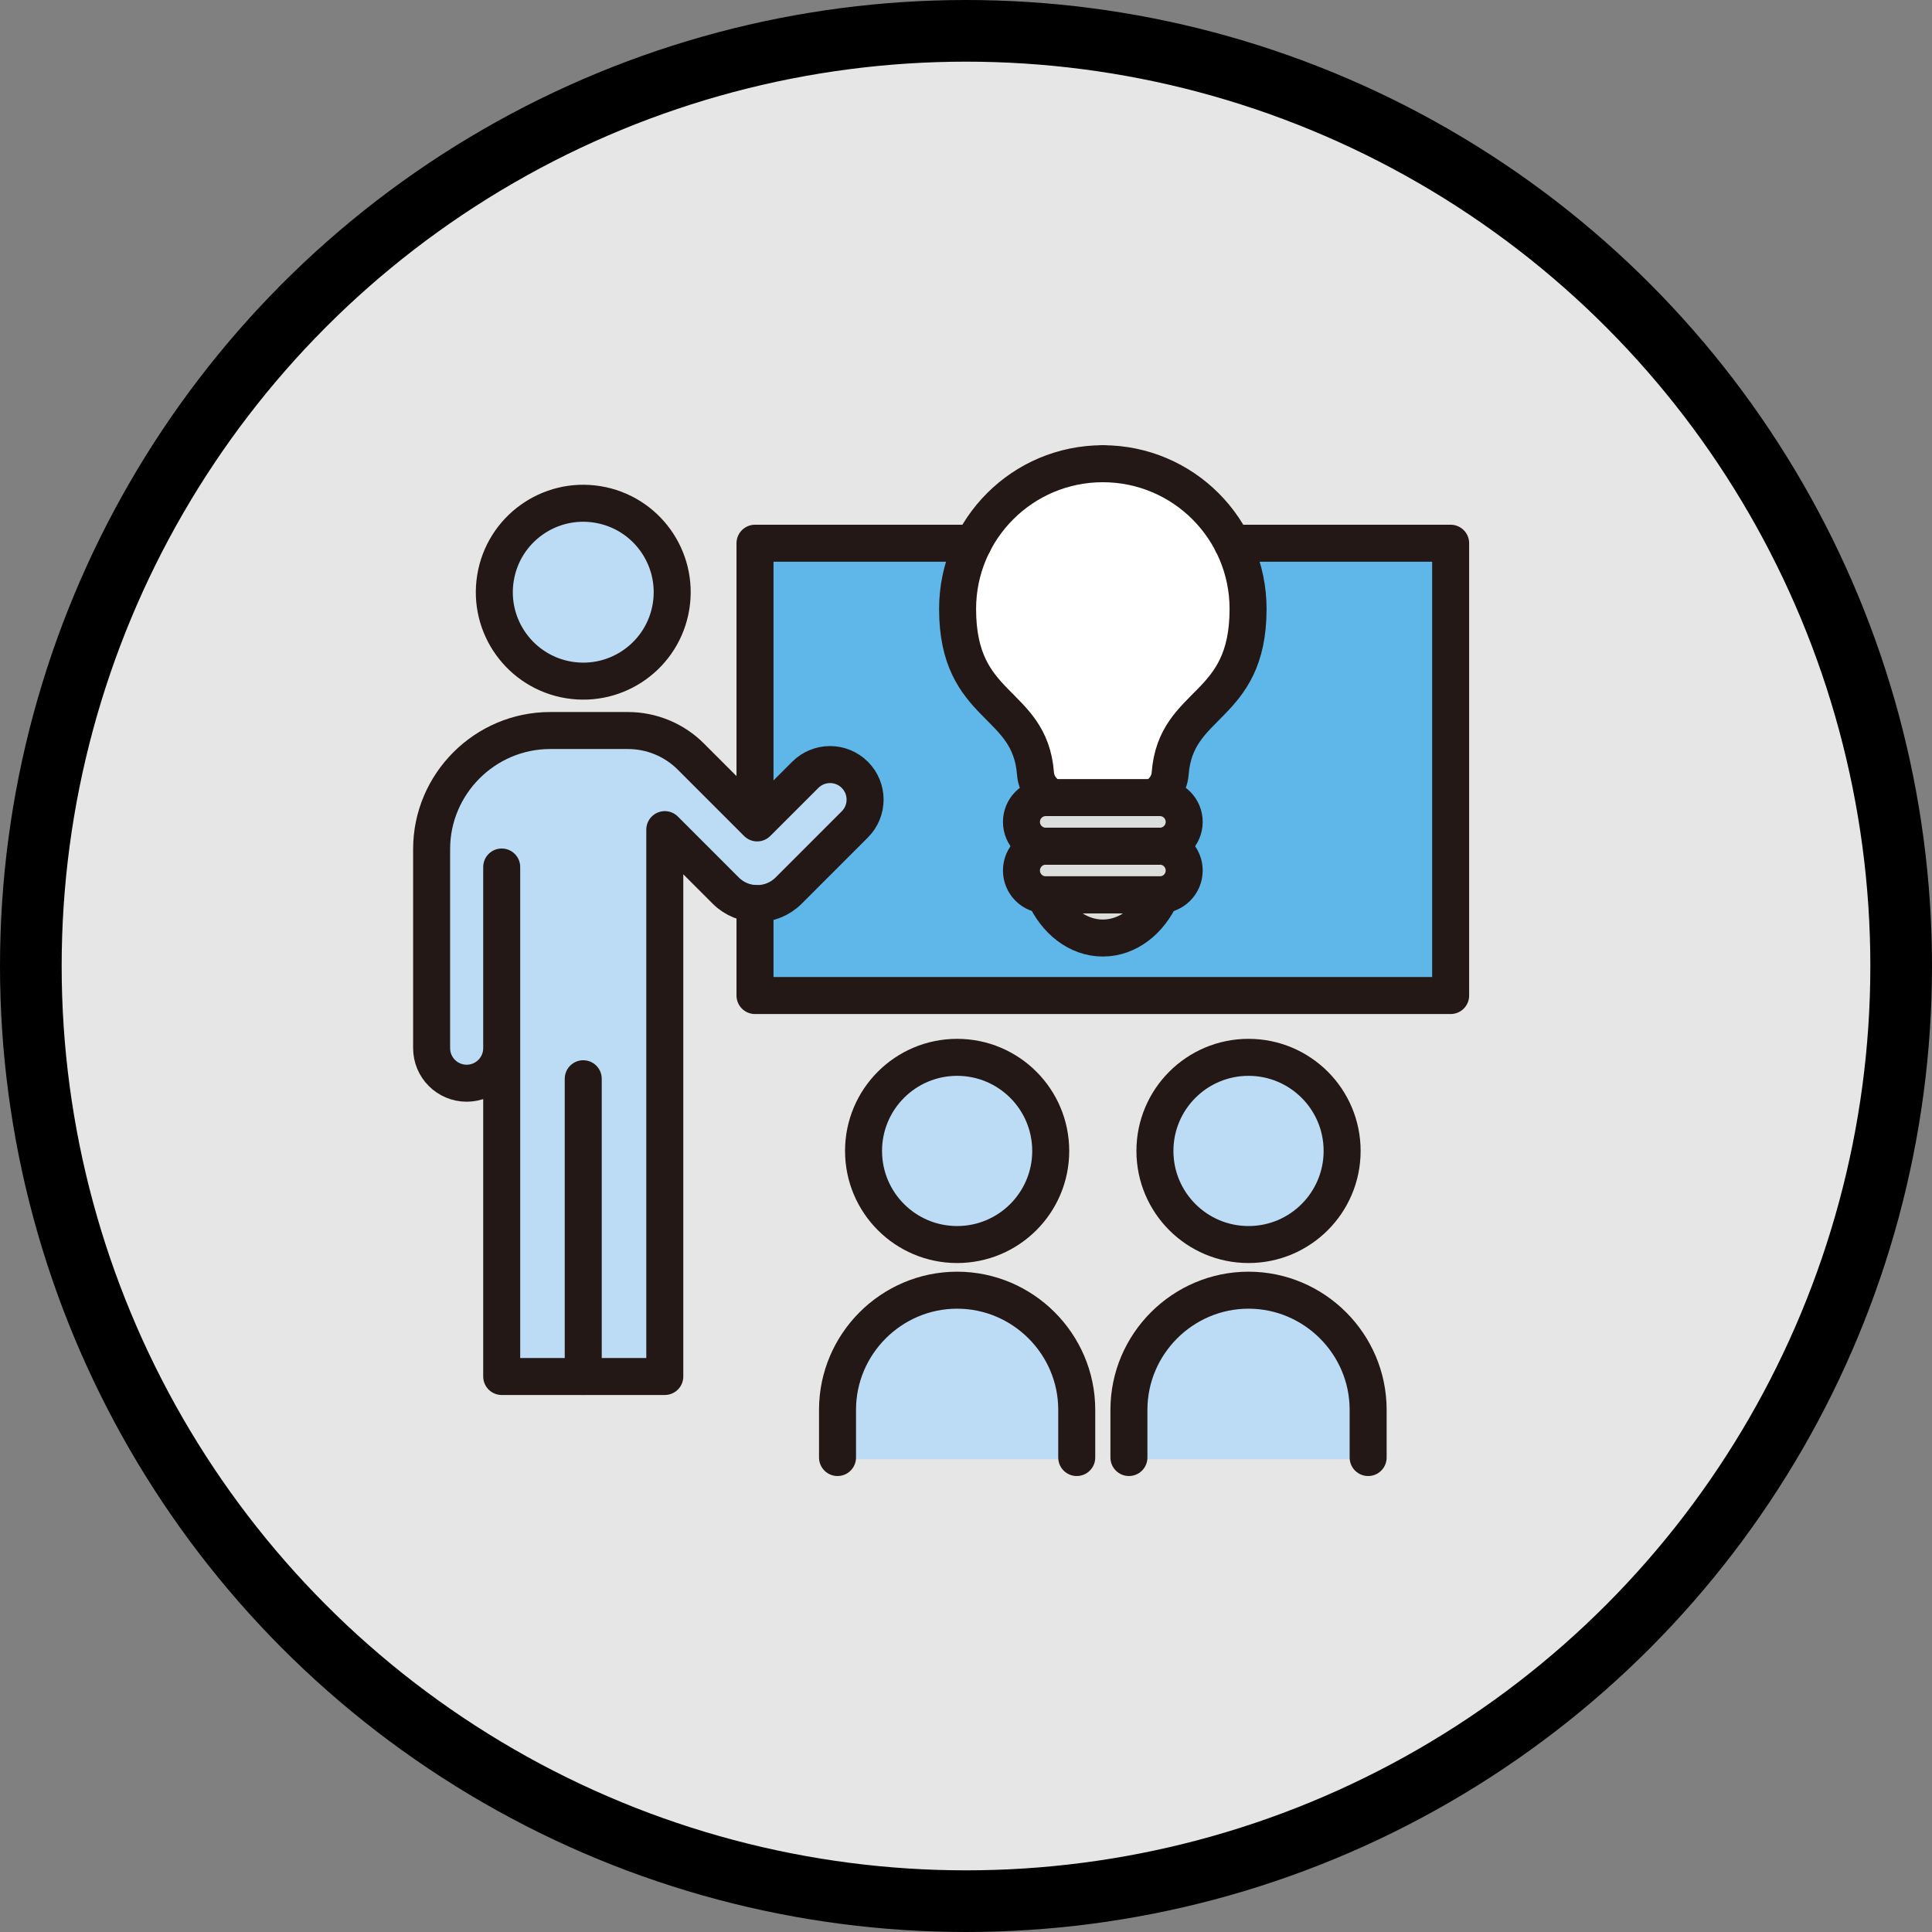 <svg width="94" height="94" viewBox="0 0 94 94" fill="none" xmlns="http://www.w3.org/2000/svg">
<rect x="0" y="0" width="94" height="94" fill="#808080" stroke="none"/>
<circle cx="47" cy="47" r="45.5" fill="#E6E6E6" stroke="black" stroke-width="3"/>
<path d="M28.377 32.503C30.416 32.503 32.068 30.85 32.068 28.812C32.068 26.773 30.416 25.121 28.377 25.121C26.339 25.121 24.686 26.773 24.686 28.812C24.686 30.85 26.339 32.503 28.377 32.503Z" fill="#BBDCF4"/>
<path d="M53.657 23.198C57.203 23.198 60.088 26.083 60.088 29.629C60.088 32.071 59.175 32.989 58.209 33.96C57.34 34.835 56.44 35.74 56.299 37.591C56.287 37.752 56.223 37.904 56.119 38.018L55.982 38.169H51.333L51.196 38.018C51.092 37.904 51.028 37.752 51.016 37.591C50.874 35.74 49.975 34.835 49.105 33.96C48.139 32.989 47.227 32.071 47.227 29.629C47.227 26.083 50.112 23.198 53.657 23.198Z" fill="white"/>
<path d="M56.98 42.354C56.98 42.656 56.735 42.901 56.433 42.901H50.881C50.58 42.901 50.334 42.656 50.334 42.354C50.334 42.053 50.58 41.808 50.881 41.808H56.433C56.735 41.808 56.98 42.053 56.98 42.354Z" fill="#DCDDDD"/>
<path d="M55.35 44.174C54.882 44.7 54.283 45.003 53.657 45.003C53.031 45.003 52.432 44.7 51.964 44.174H55.35Z" fill="#DCDDDD"/>
<path d="M50.881 40.535C50.58 40.535 50.334 40.29 50.334 39.988C50.334 39.687 50.58 39.441 50.881 39.441H56.433C56.735 39.441 56.98 39.687 56.98 39.988C56.98 40.29 56.735 40.535 56.433 40.535H50.881Z" fill="#DCDDDD"/>
<path d="M32.795 39.915C32.614 39.734 32.34 39.679 32.102 39.777C31.864 39.876 31.709 40.108 31.709 40.365V66.336H29.014V52.486C29.014 52.135 28.729 51.85 28.378 51.85C28.026 51.85 27.742 52.135 27.742 52.486V66.336H25.046V42.183C25.046 41.832 24.761 41.547 24.41 41.547C24.059 41.547 23.774 41.832 23.774 42.183V50.998C23.774 51.587 23.295 52.067 22.705 52.067C22.116 52.067 21.636 51.587 21.636 50.998V41.312C21.636 38.481 23.939 36.179 26.769 36.179H30.553C31.539 36.179 32.466 36.562 33.163 37.26L36.391 40.488C36.639 40.736 37.042 40.736 37.29 40.488L39.63 38.148C40.033 37.744 40.737 37.745 41.141 38.148C41.343 38.35 41.454 38.619 41.454 38.904C41.454 39.19 41.343 39.458 41.141 39.66L37.92 42.881C37.344 43.458 36.338 43.458 35.76 42.881L32.795 39.915Z" fill="#BBDCF4"/>
<path d="M69.944 47.802H37.371V44.549C37.916 44.445 38.419 44.182 38.82 43.781L42.041 40.56C42.483 40.118 42.726 39.53 42.726 38.905C42.726 38.28 42.483 37.692 42.041 37.25C41.599 36.807 41.011 36.564 40.385 36.564C39.76 36.564 39.172 36.807 38.73 37.25L37.371 38.609V27.066H46.403C46.118 27.87 45.955 28.73 45.955 29.629C45.955 32.596 47.15 33.798 48.203 34.858C49.007 35.666 49.642 36.305 49.747 37.689C49.767 37.949 49.843 38.2 49.959 38.43C49.425 38.748 49.063 39.324 49.063 39.989C49.063 40.442 49.236 40.853 49.511 41.172C49.236 41.491 49.063 41.901 49.063 42.355C49.063 43.187 49.628 43.883 50.392 44.098C51.101 45.445 52.323 46.275 53.658 46.275C54.992 46.275 56.213 45.445 56.923 44.098C57.687 43.883 58.252 43.187 58.252 42.355C58.252 41.901 58.08 41.491 57.804 41.172C58.08 40.853 58.252 40.442 58.252 39.989C58.252 39.324 57.89 38.748 57.356 38.43C57.471 38.2 57.548 37.95 57.568 37.689C57.673 36.305 58.308 35.666 59.112 34.858C60.166 33.798 61.36 32.596 61.36 29.629C61.36 28.73 61.197 27.87 60.912 27.066H69.944V47.802Z" fill="#5EB7E8"/>
<path d="M46.569 52.08C48.729 52.08 50.486 53.837 50.486 55.998C50.486 58.158 48.729 59.916 46.569 59.916C44.408 59.916 42.651 58.158 42.651 55.998C42.651 53.837 44.408 52.08 46.569 52.08Z" fill="#BBDCF4"/>
<path d="M51.752 71H41.385V68.592C41.385 65.734 43.71 63.409 46.569 63.409C49.426 63.409 51.752 65.734 51.752 68.592V71Z" fill="#BBDCF4"/>
<path d="M60.746 52.08C62.907 52.08 64.664 53.837 64.664 55.998C64.664 58.158 62.907 59.916 60.746 59.916C58.586 59.916 56.829 58.158 56.829 55.998C56.829 53.837 58.586 52.08 60.746 52.08Z" fill="#BBDCF4"/>
<path d="M65.93 71H55.563V68.592C55.563 65.734 57.888 63.409 60.746 63.409C63.605 63.409 65.93 65.734 65.93 68.592V71Z" fill="#BBDCF4"/>
<path d="M32.649 29.506C33.031 27.147 31.43 24.924 29.071 24.542C26.712 24.159 24.489 25.761 24.107 28.12C23.724 30.478 25.326 32.701 27.685 33.084C30.043 33.467 32.266 31.865 32.649 29.506Z" stroke="#231815" stroke-width="1.8" stroke-linecap="round" stroke-linejoin="round"/>
<path d="M28.377 52.486V66.972" stroke="#231815" stroke-width="1.8" stroke-linecap="round" stroke-linejoin="round"/>
<path d="M59.961 26.43H70.58V48.437H36.734V43.961" stroke="#231815" stroke-width="1.8" stroke-linecap="round" stroke-linejoin="round"/>
<path d="M36.734 39.366V26.43H47.358" stroke="#231815" stroke-width="1.8" stroke-linecap="round" stroke-linejoin="round"/>
<path d="M46.568 60.552C49.083 60.552 51.122 58.513 51.122 55.998C51.122 53.483 49.083 51.444 46.568 51.444C44.053 51.444 42.015 53.483 42.015 55.998C42.015 58.513 44.053 60.552 46.568 60.552Z" stroke="#231815" stroke-width="1.8" stroke-linecap="round" stroke-linejoin="round"/>
<path d="M40.749 70.915V68.593C40.749 65.392 43.368 62.773 46.568 62.773C49.769 62.773 52.388 65.392 52.388 68.593V70.915" stroke="#231815" stroke-width="1.8" stroke-linecap="round" stroke-linejoin="round"/>
<path d="M60.746 60.552C63.261 60.552 65.3 58.513 65.3 55.998C65.3 53.483 63.261 51.444 60.746 51.444C58.231 51.444 56.192 53.483 56.192 55.998C56.192 58.513 58.231 60.552 60.746 60.552Z" stroke="#231815" stroke-width="1.8" stroke-linecap="round" stroke-linejoin="round"/>
<path d="M54.927 70.915V68.593C54.927 65.392 57.546 62.773 60.746 62.773C63.947 62.773 66.566 65.392 66.566 68.593V70.915" stroke="#231815" stroke-width="1.8" stroke-linecap="round" stroke-linejoin="round"/>
<path d="M53.657 22.562C49.755 22.562 46.591 25.726 46.591 29.629C46.591 34.553 50.107 34.051 50.381 37.64C50.404 37.939 50.523 38.224 50.725 38.446L51.051 38.805" stroke="#231815" stroke-width="1.8" stroke-linecap="round" stroke-linejoin="round"/>
<path d="M53.657 22.562C57.56 22.562 60.724 25.726 60.724 29.629C60.724 34.553 57.207 34.051 56.933 37.64C56.91 37.939 56.791 38.224 56.59 38.446L56.264 38.805" stroke="#231815" stroke-width="1.8" stroke-linecap="round" stroke-linejoin="round"/>
<path d="M56.433 41.172H50.881C50.228 41.172 49.698 40.642 49.698 39.989C49.698 39.335 50.228 38.806 50.881 38.806H56.433C57.086 38.806 57.616 39.335 57.616 39.989C57.616 40.642 57.086 41.172 56.433 41.172Z" stroke="#231815" stroke-width="1.8" stroke-linecap="round" stroke-linejoin="round"/>
<path d="M56.433 43.537H50.881C50.228 43.537 49.698 43.007 49.698 42.354C49.698 41.7 50.228 41.171 50.881 41.171H56.433C57.086 41.171 57.616 41.7 57.616 42.354C57.616 43.007 57.086 43.537 56.433 43.537Z" stroke="#231815" stroke-width="1.8" stroke-linecap="round" stroke-linejoin="round"/>
<path d="M50.816 43.537C51.371 44.79 52.435 45.639 53.658 45.639C54.88 45.639 55.944 44.79 56.499 43.537H50.816Z" stroke="#231815" stroke-width="1.8" stroke-linecap="round" stroke-linejoin="round"/>
<path d="M24.41 42.184V50.998M24.41 50.998C24.41 51.94 23.646 52.703 22.705 52.703C21.764 52.703 21 51.94 21 50.998V41.312C21 38.139 23.596 35.543 26.769 35.543H30.553C31.7 35.543 32.801 35.999 33.612 36.81L36.84 40.038L39.18 37.699C39.846 37.033 40.925 37.033 41.591 37.699C42.256 38.365 42.257 39.444 41.591 40.11L38.37 43.331C37.525 44.175 36.155 44.175 35.31 43.331L32.345 40.365V66.972H24.41V50.998Z" stroke="#231815" stroke-width="1.8" stroke-linecap="round" stroke-linejoin="round"/>
</svg>
